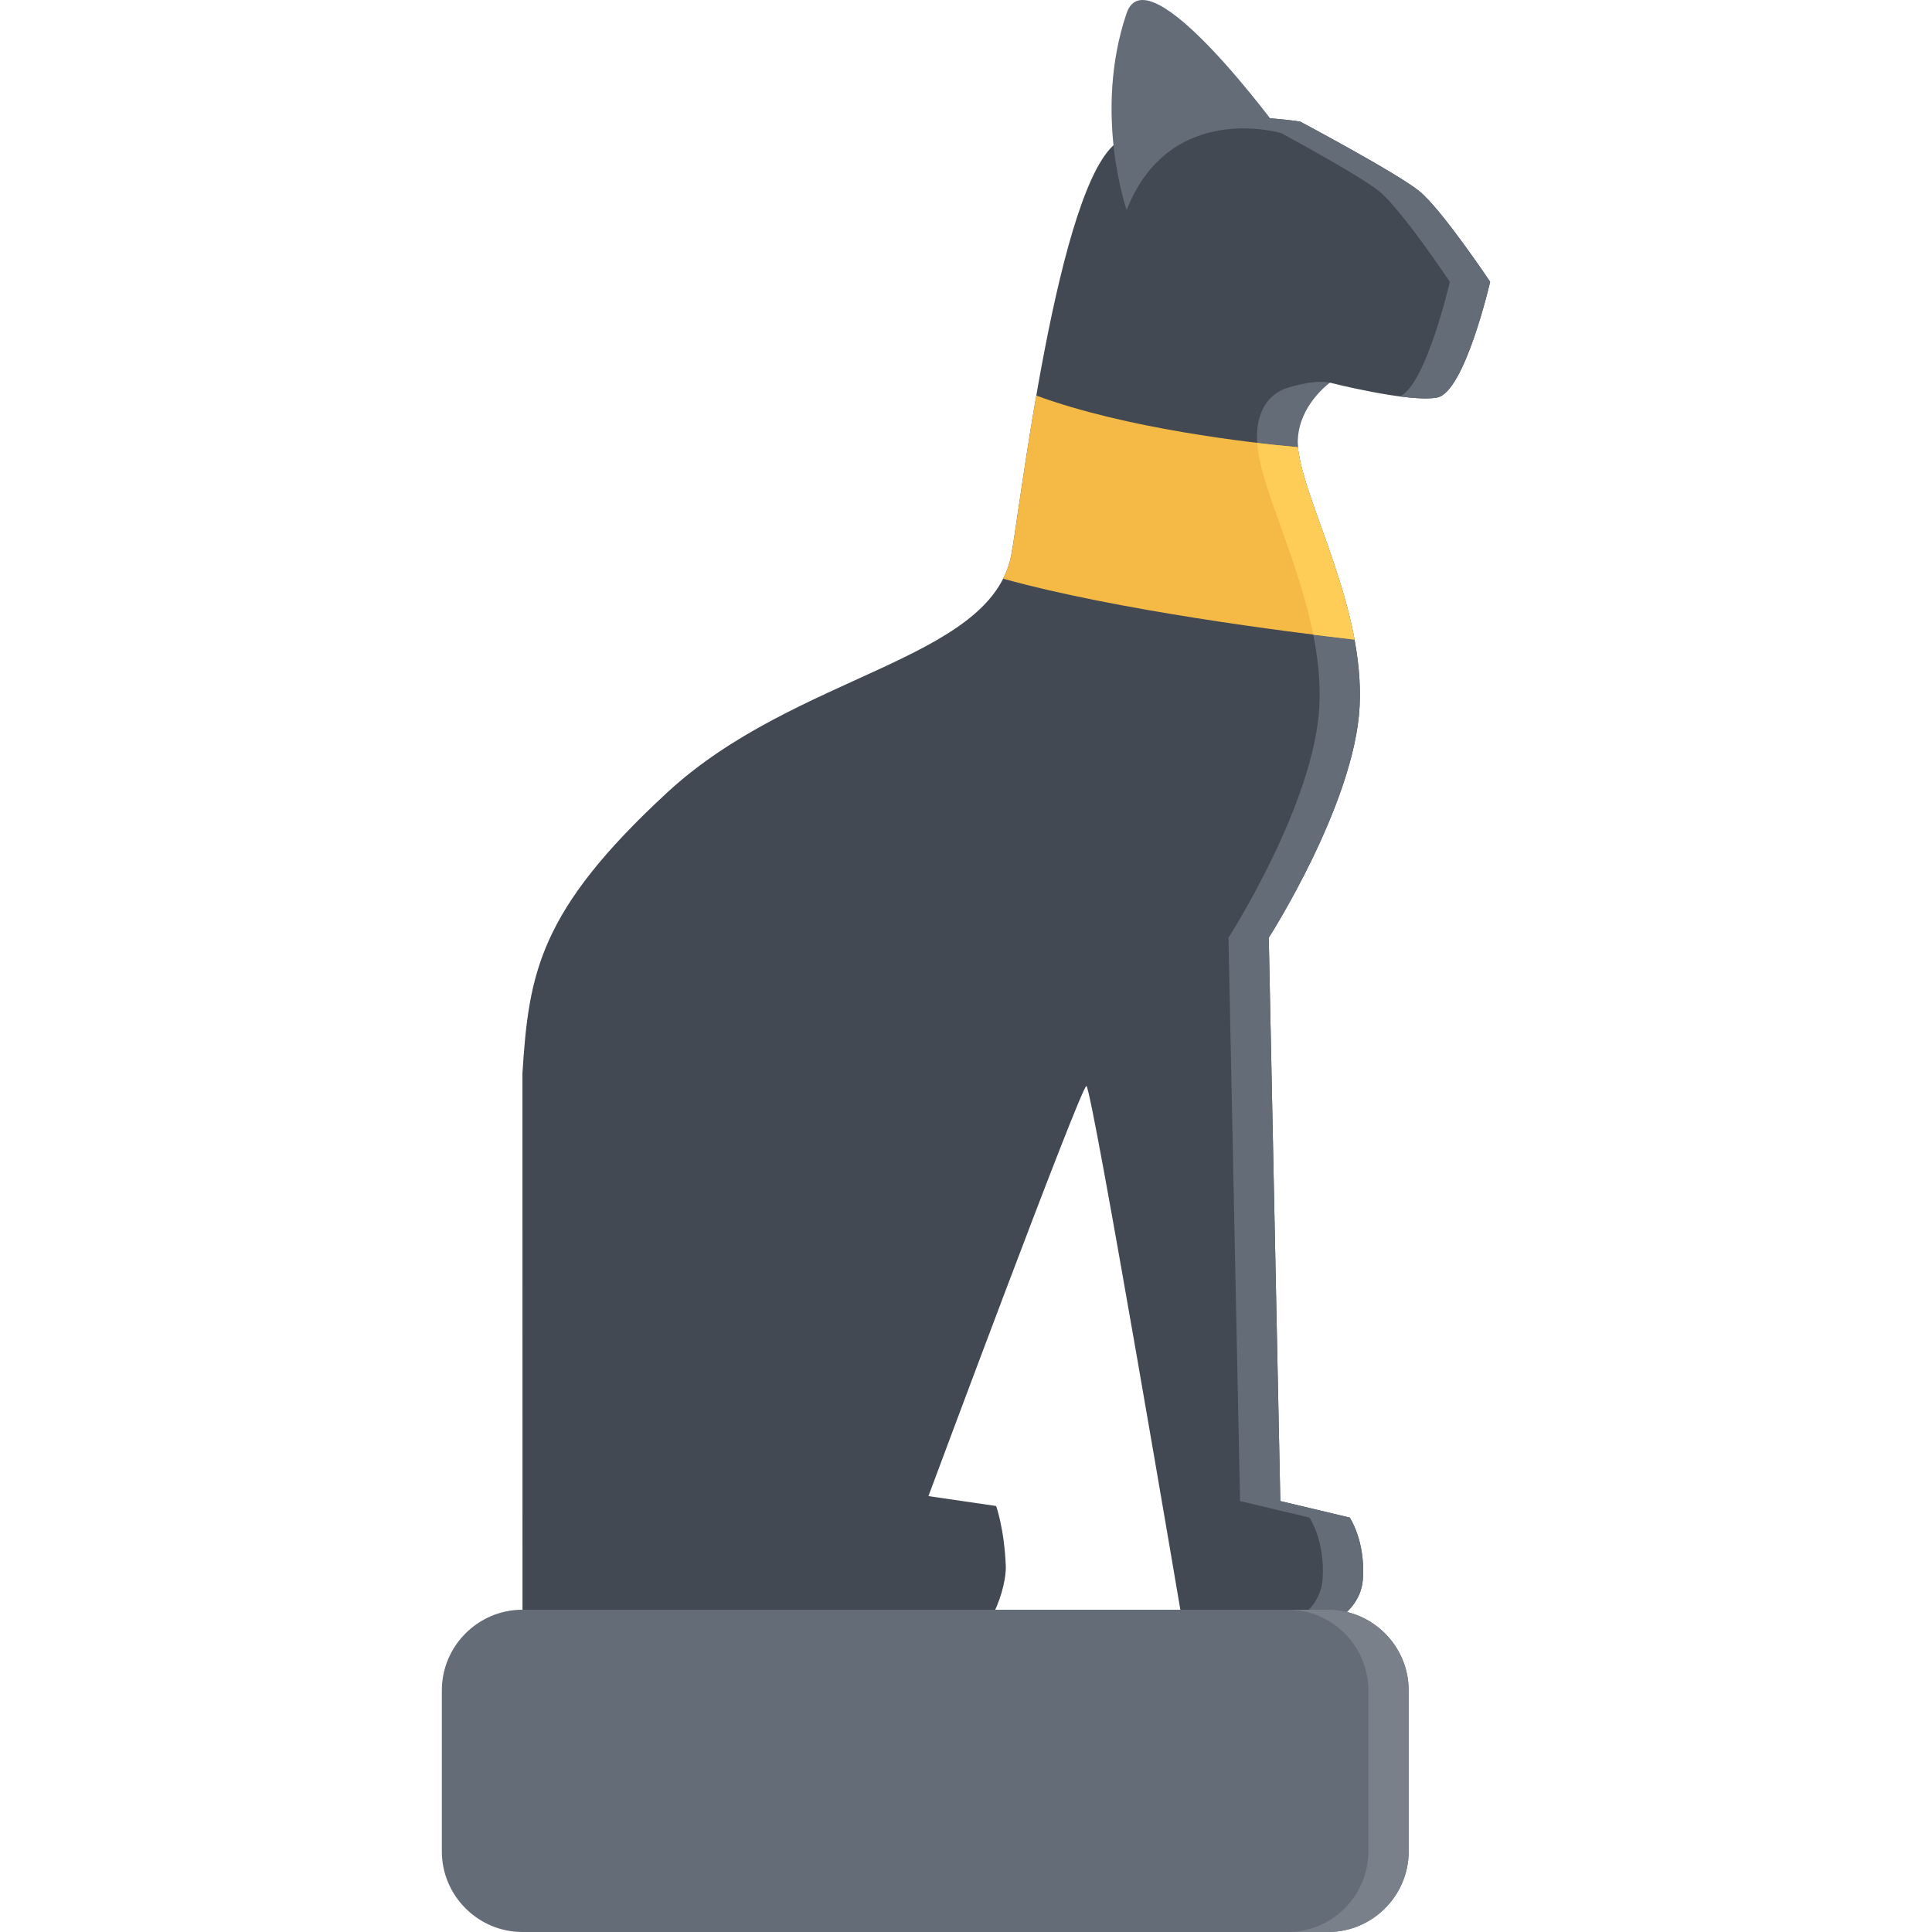 <?xml version="1.0" encoding="iso-8859-1"?>
<svg height="800px" width="800px" version="1.1" id="iconSculpture" xmlns="http://www.w3.org/2000/svg"
	xmlns:xlink="http://www.w3.org/1999/xlink" viewBox="0 0 511.984 511.984" xml:space="preserve">
	<path style="fill:#424953;" d="M138.449,284.398c1.688-26.437,4.328-42.967,38.421-74.435c34.076-31.452,85.293-34.733,91.06-62.592
	c2.141-10.359,12.265-99.528,28.451-109.888c16.203-10.358,48.154-5.266,48.154-5.266s25.547,13.578,31.531,18.391
	c5.969,4.813,18.827,24.077,18.827,24.077s-6.719,29.187-14.015,30.655c-7.298,1.453-28.453-3.938-28.453-3.938
	s-10.515,3.5-8.327,18.374c2.187,14.891,17.516,41.593,16.202,67.421c-1.313,25.842-24.077,61.294-24.077,61.294l3.062,149.292
	l18.391,4.375c0,0,4.156,6.124,3.5,16.202c-0.656,10.063-12.046,13.422-12.046,13.422h-35.452c0,0-24.358-143.948-25.781-143.98
	c-1.421-0.031-41.857,108.669-41.857,108.669l17.937,2.625c0,0,2.188,6.063,2.563,16.03c0.187,4.875-3.876,20.719-14.156,20.656
	l-113.918,1.469L138.449,284.398z" />
	<g>
		<path style="fill:#646C77;" d="M376.066,50.609c-5.984-4.813-31.531-18.391-31.531-18.391s-10.78-1.718-22.998-1.124
		c7.187,0.312,12.327,1.124,12.327,1.124s25.546,13.578,31.515,18.391c5.984,4.813,18.827,24.077,18.827,24.077
		s-6.218,27.093-13.202,30.374c3.937,0.516,7.594,0.734,9.875,0.281c7.296-1.469,14.015-30.655,14.015-30.655
		S382.035,55.422,376.066,50.609z" />
		<path style="fill:#646C77;" d="M339.285,397.785l-3.062-149.292c0,0,22.765-35.452,24.077-61.294
		c1.313-25.828-14.016-52.53-16.202-67.421c-1.391-9.499,5.406-16.108,8.327-18.374c-4.391-0.922-11.233,1.391-11.233,1.391
		s-9.952,2.109-7.766,16.983c2.188,14.891,17.516,41.593,16.203,67.421c-1.313,25.842-24.078,61.294-24.078,61.294l3.063,149.292
		l18.391,4.375c0,0,4.155,6.124,3.5,16.202c-0.657,10.063-12.047,13.422-12.047,13.422h10.672c0,0,11.39-3.359,12.046-13.422
		c0.656-10.078-3.5-16.202-3.5-16.202L339.285,397.785z" />
		<path style="fill:#646C77;" d="M298.537,3.533c-8.952,26.53,0.031,52.092,0.031,52.092c11.531-29.155,40.967-20.344,40.967-20.344
		S304.225-13.264,298.537,3.533z" />
	</g>
	<path style="fill:#F5BA45;" d="M343.942,118.513c-12.625-1.172-45.437-4.891-69.326-13.688c-3.516,20.265-5.796,38.233-6.687,42.546
	c-0.438,2.124-1.157,4.109-2.095,5.984c30.155,8.374,75.357,14.093,93.106,16.14c-3.656-19.718-13.156-38.233-14.843-49.718
	C344.035,119.341,343.989,118.92,343.942,118.513z" />
	<path style="fill:#FECD57;" d="M333.161,117.357c0.031,0.421,0.203,1.983,0.266,2.421c1.641,11.234,10.766,29.172,14.578,48.405
	c4.28,0.531,7.983,0.969,10.937,1.313c-3.656-19.718-13.156-38.233-14.843-49.718c-0.063-0.438-0.109-0.858-0.156-1.265
	C331.317,117.342,333.161,117.357,333.161,117.357z" />
	<path style="fill:#646C77;" d="M351.942,426.581H138.449c-11.75,0-21.358,9.608-21.358,21.358v42.702
	c0,11.734,9.608,21.343,21.358,21.343h213.493c11.749,0,21.357-9.608,21.357-21.343v-42.702
	C373.3,436.189,363.691,426.581,351.942,426.581z" />
	<path style="fill:#798089;" d="M351.942,426.581H341.27c11.734,0,21.344,9.608,21.344,21.358v42.702
	c0,11.734-9.609,21.343-21.344,21.343h10.672c11.749,0,21.357-9.608,21.357-21.343v-42.702
	C373.3,436.189,363.691,426.581,351.942,426.581z" />
</svg>